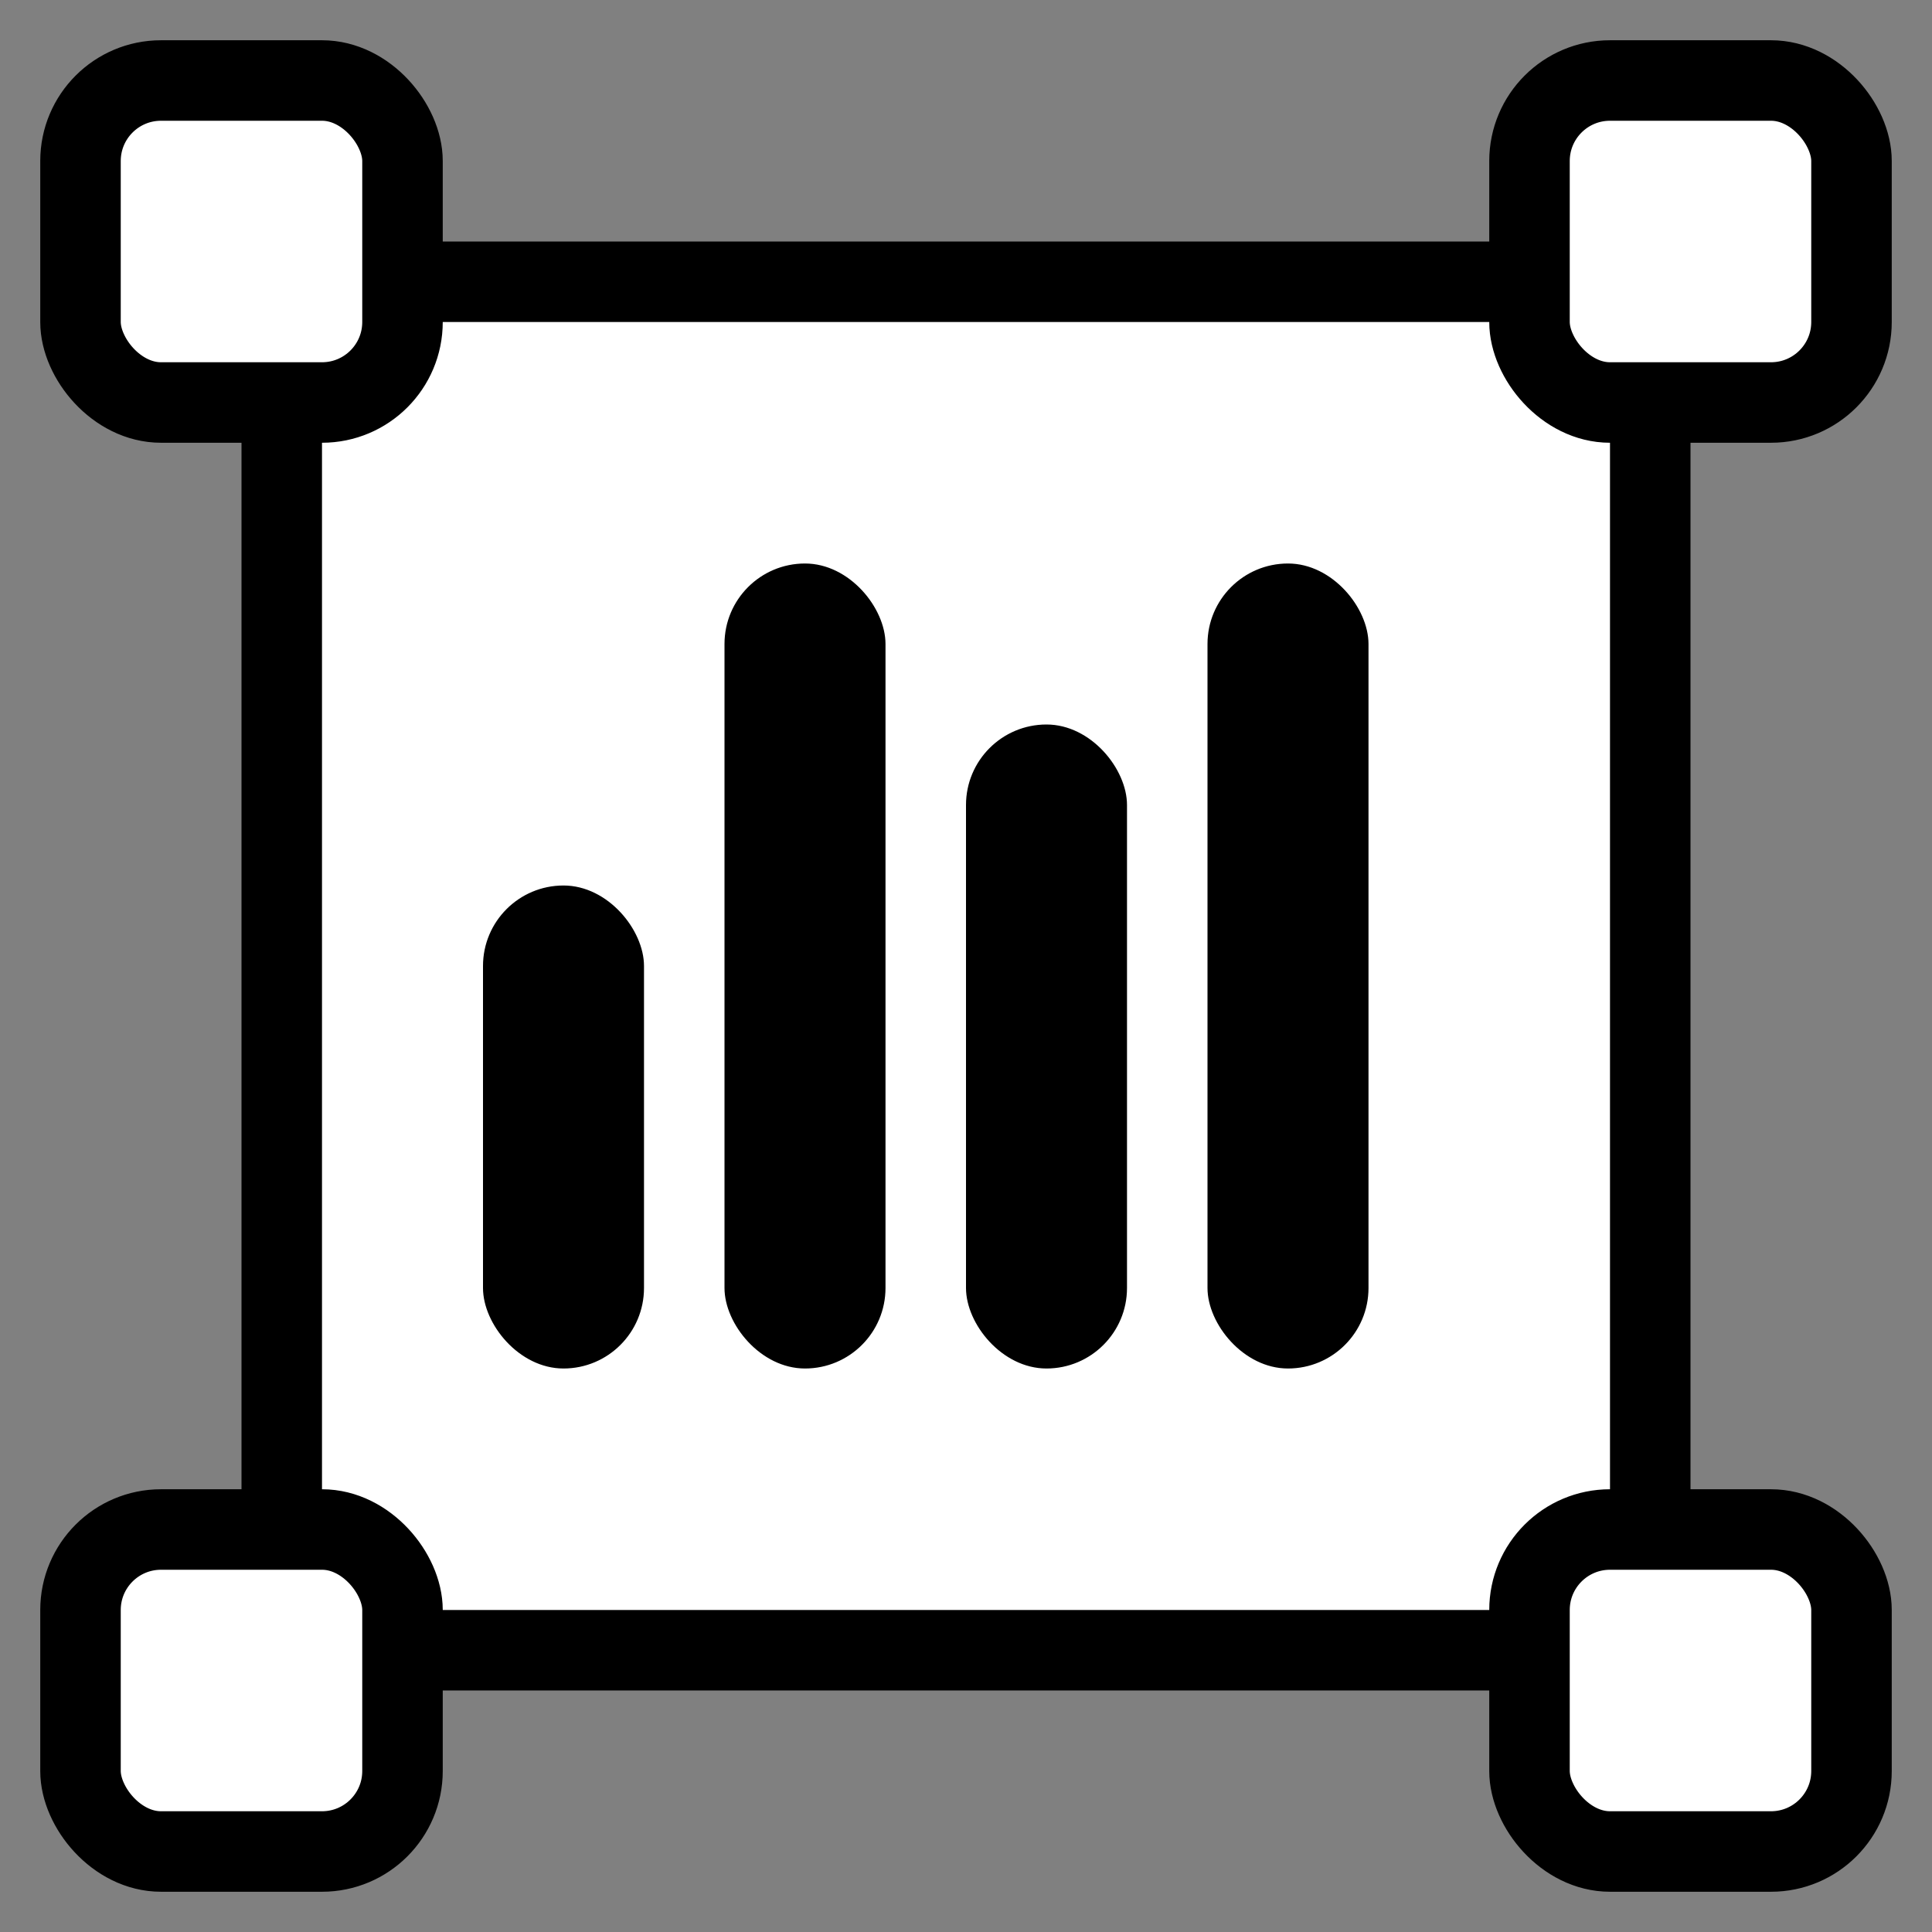 <?xml version="1.0" encoding="utf-8"?>
<svg xmlns="http://www.w3.org/2000/svg" width="24" height="24" viewBox="0 0 24 24" fill="none">
<rect x="0" y="0" width="24" height="24" fill="#808080" stroke="none"/>
<rect x="3.5" y="3.5" width="17" height="17" rx="1.5" fill="white" stroke="black"/>
<rect x="1" y="1" width="4" height="4" rx="1" fill="white" stroke="black"/>
<rect x="19" y="1" width="4" height="4" rx="1" fill="white" stroke="black"/>
<rect x="1" y="19" width="4" height="4" rx="1" fill="white" stroke="black"/>
<rect x="19" y="19" width="4" height="4" rx="1" fill="white" stroke="black"/>
<rect x="6" y="11" width="2" height="6" rx="1" fill="black"/>
<rect x="9" y="7" width="2" height="10" rx="1" fill="black"/>
<rect x="12" y="9" width="2" height="8" rx="1" fill="black"/>
<rect x="15" y="7" width="2" height="10" rx="1" fill="black"/>
</svg>